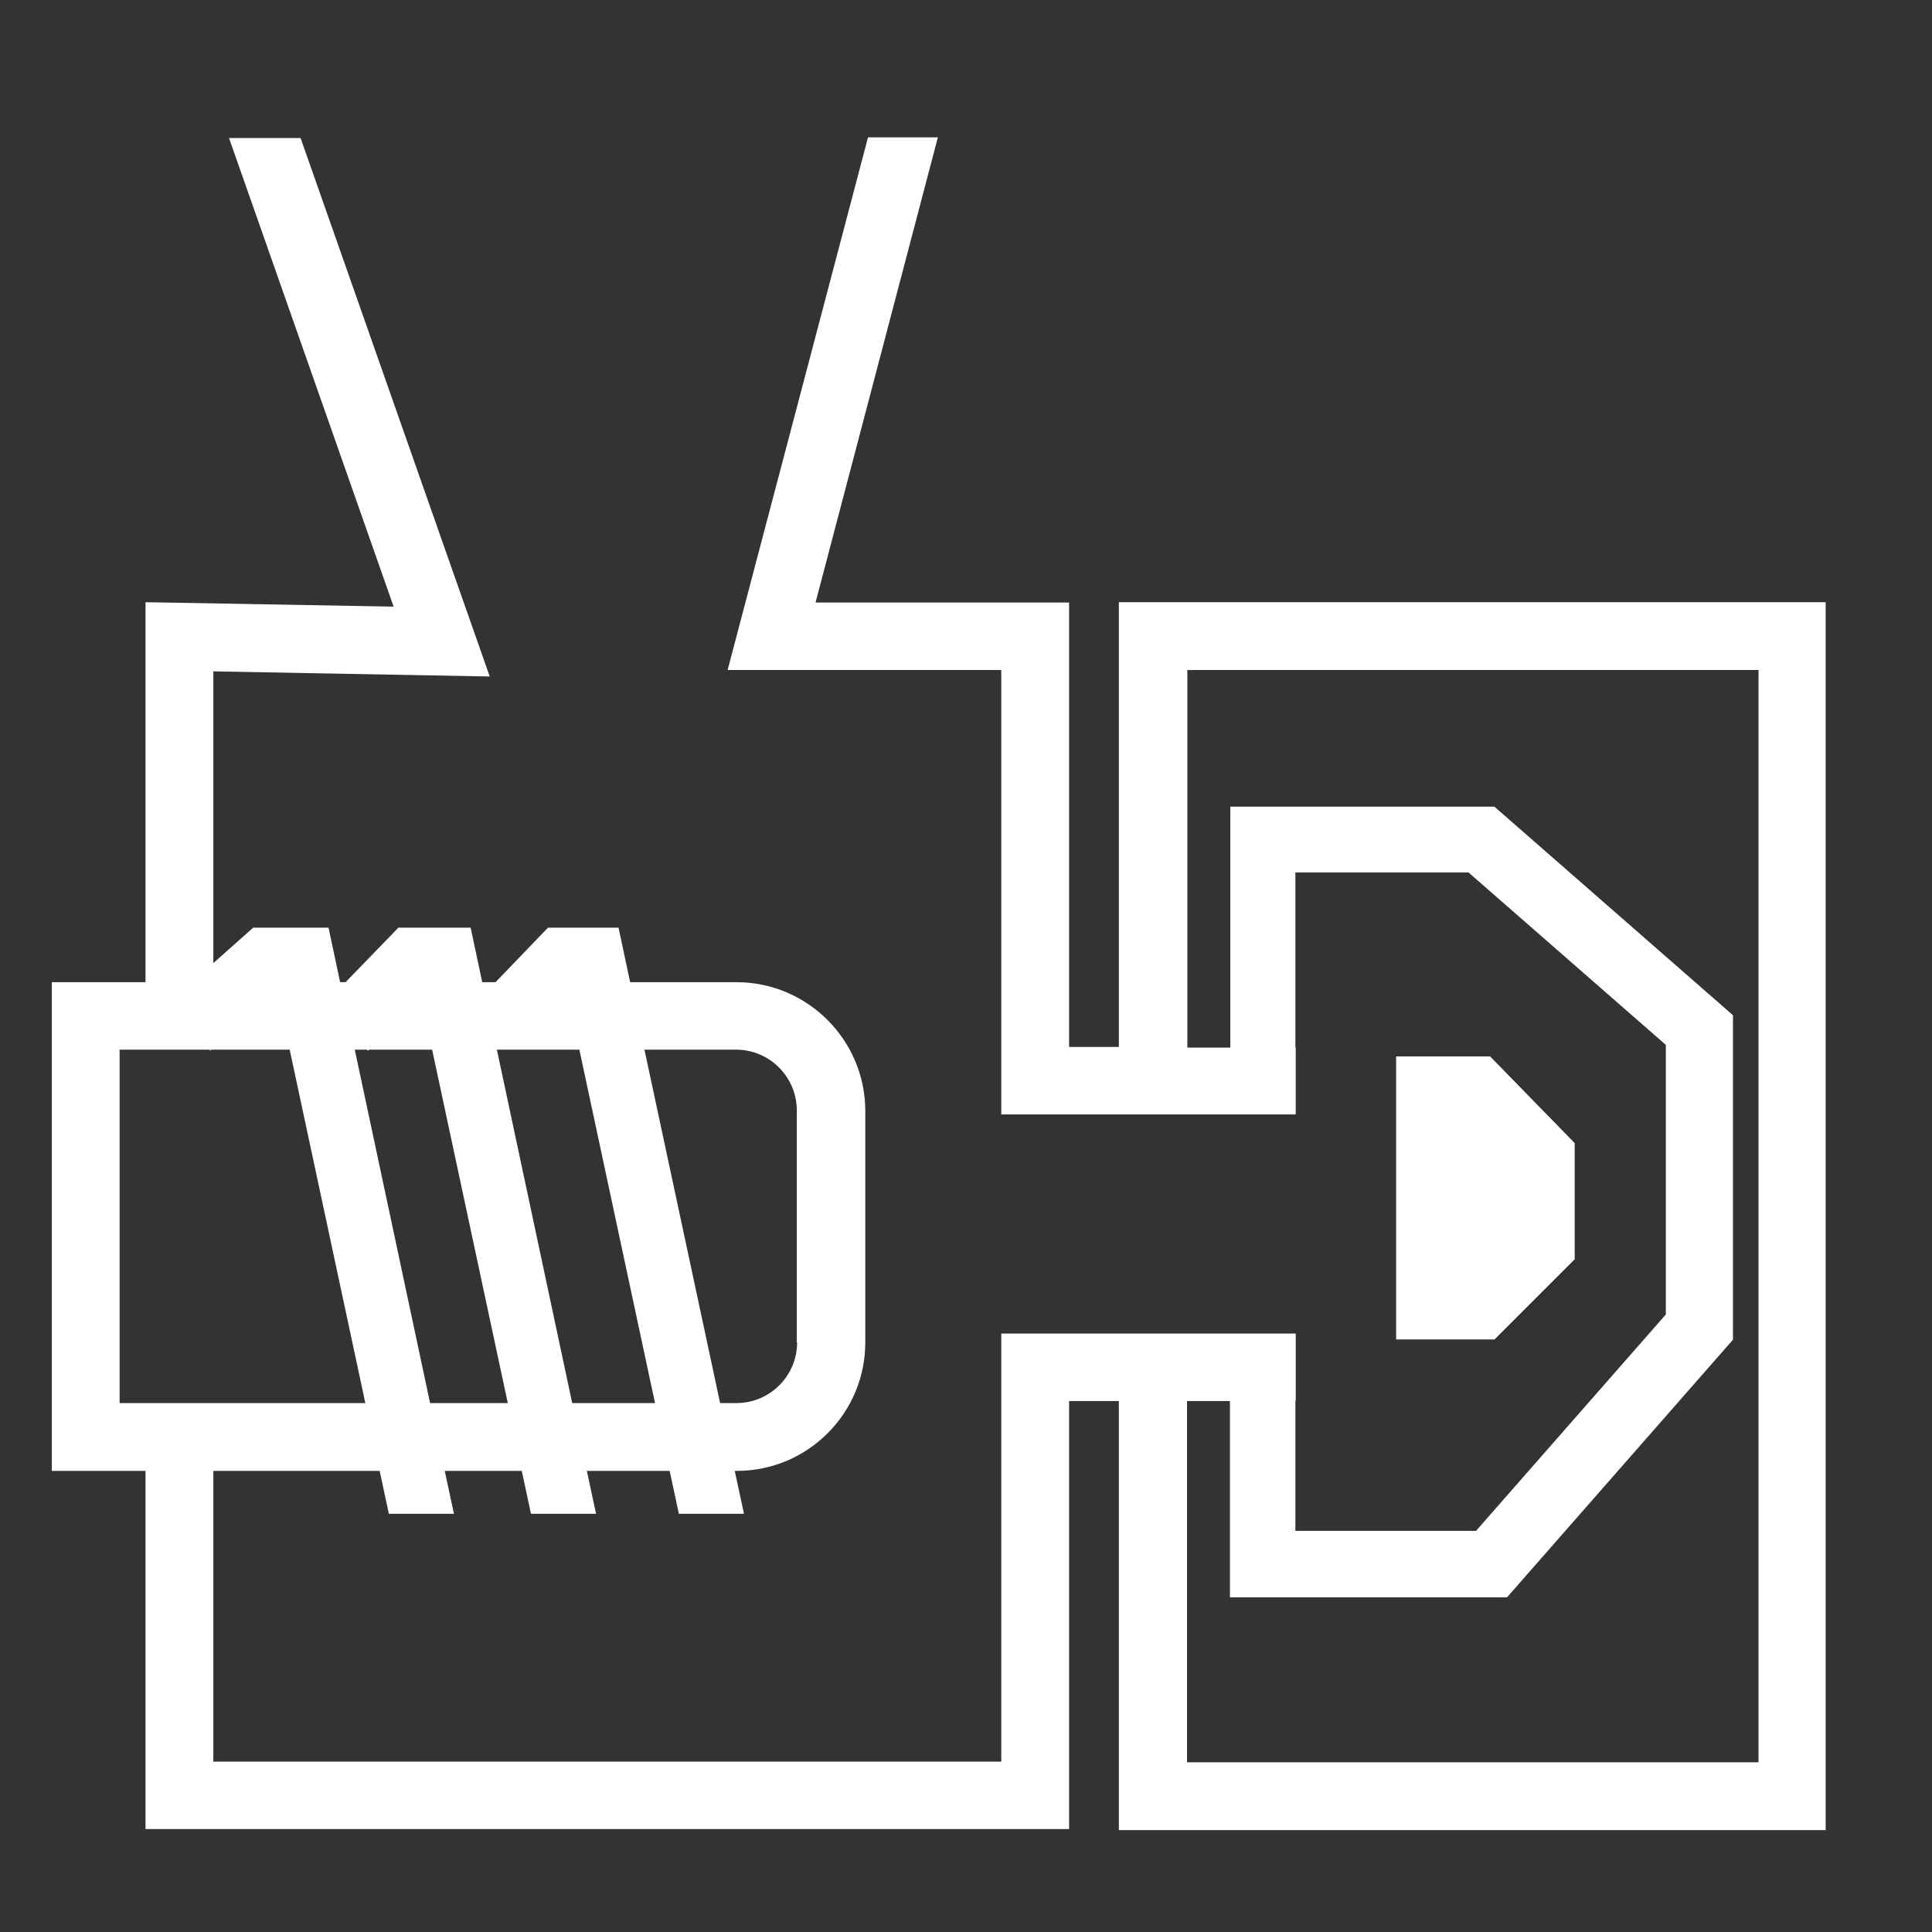 <?xml version="1.0" encoding="utf-8"?><!-- Generator: Adobe Illustrator 24.1.2, SVG Export Plug-In . SVG Version: 6.00 Build 0)  --><svg version="1.1" xmlns="http://www.w3.org/2000/svg" xmlns:xlink="http://www.w3.org/1999/xlink" x="0px" y="0px"	 viewBox="0 0 566.9 566.9" style="enable-background:new 0 0 566.9 566.9;" xml:space="preserve"><rect x="0" y="0" width="566.9" height="566.9" fill="#333333" stroke="none"/><style type="text/css">	.st0{fill:none;stroke:#000000;stroke-width:12.686;stroke-miterlimit:10;}	.st1{fill:none;stroke:#000000;stroke-width:20;stroke-miterlimit:10;}	.st2{fill:none;stroke:#000000;stroke-width:20;stroke-linecap:round;stroke-linejoin:round;stroke-miterlimit:10;}	.st3{fill:#D0D0D0;}	.st4{fill:#FFFFFF;}	.st5{fill:none;stroke:#000000;stroke-width:19.843;stroke-miterlimit:10;}	.st6{fill:none;stroke:#000000;stroke-width:18.678;stroke-linecap:round;stroke-linejoin:round;stroke-miterlimit:10;}</style><g id="Capa_1"></g><g id="source"></g><g id="Calque_2">	<g>		<g>			<polygon class="st4" points="438.5,393 409.7,393 409.7,310 437.2,310 462,335.4 462,369.5 			"/>			<path class="st4" d="M429.5,330.6l12.6,12.9v17.8l-11.9,11.9h-0.7V330.6 M437.2,310h-27.5v83h28.8l23.5-23.5v-34.1L437.2,310				L437.2,310z"/>		</g>		<path class="st4" d="M328.3,176.7v130.5h-14.6V176.8h-74.4l35.9-136.5h-20.5l-41.2,156.3h80.3v130.4h86.4v-19.8h-0.1V256h50.8			l57.9,50.6v79.1l-55.7,63.5h-53v-38.1h0.1v-19.8h-86.4v125.6H62.6v-99H42.7v118.8h271V411.1h14.6V537h207.4V176.7H328.3z			 M515.8,517.1H348.3v-106h12.6v57.6h81.3l66.3-75.6v-95.2l-70-61.2h-77.5v70.7h-12.6V196.6h167.6V517.1z"/>		<path class="st4" d="M216.1,288.2h-31.2l-3.4-16h-20.7l-15.4,16h-3.9l-3.4-16h-21.2l-15.5,16h-1.6l-3.4-16H74.3l-11.7,10.4v-85.6			l81.1,1.5l-55.5-158h-21L115.5,178l-72.8-1.3v111.5H15.2v143.4h96.2l2.7,12.6h19.1l-2.7-12.6h22.6l2.7,12.6h19.1l-2.7-12.6h24.3			l2.7,12.6h19.1l-2.7-12.6h0.6c20.8,0,37.7-16.9,37.7-37.7v-68.1C253.8,305.1,236.9,288.2,216.1,288.2z M35.1,411.7V308h26.4			l0.2,0.3l0.3-0.3h23l22.2,103.7H35.1z M126.2,411.7L104.1,308h3.6l0.3,0.3l0.3-0.3h18.5l22.2,103.7H126.2z M167.9,411.7L145.8,308			H170l22.2,103.7H167.9z M233.9,393.9c0,9.8-8,17.8-17.8,17.8h-4.8L189.1,308h26.9c9.8,0,17.8,8,17.8,17.8V393.9z"/>	</g></g></svg>